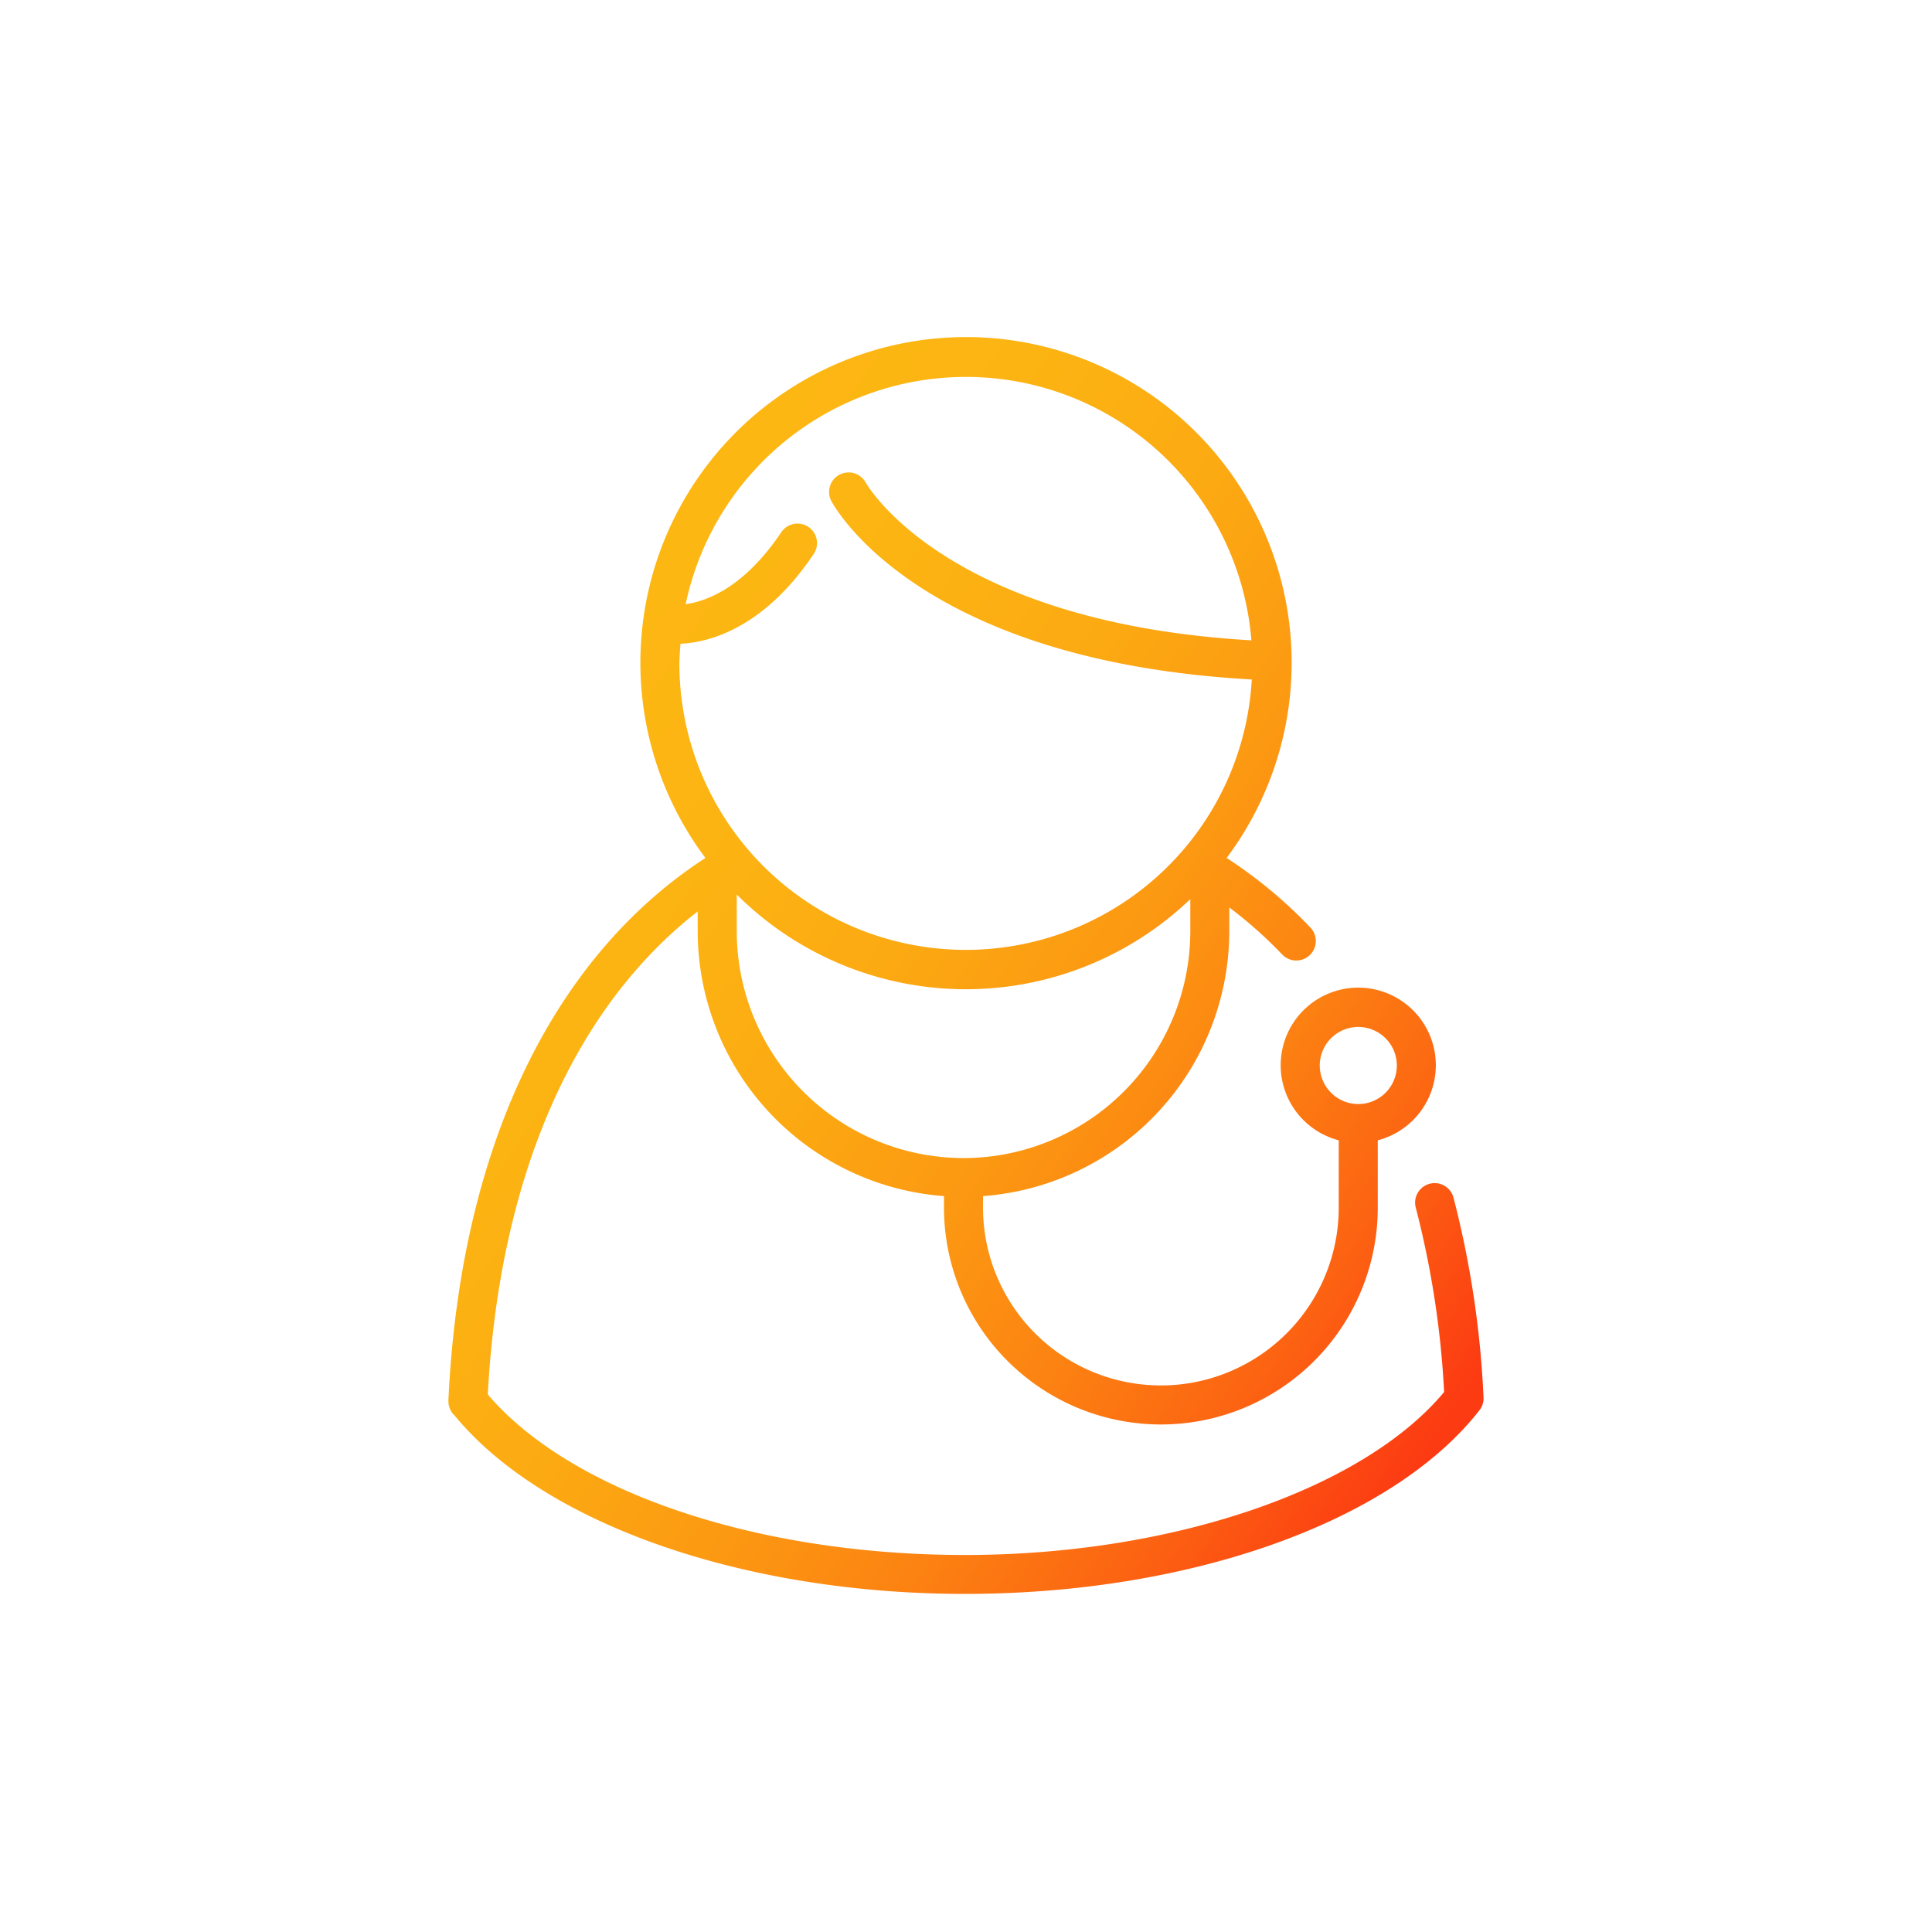 <?xml version="1.0" encoding="UTF-8" standalone="no"?>
<svg xmlns="http://www.w3.org/2000/svg" xmlns:xlink="http://www.w3.org/1999/xlink" height="99" viewBox="0 0 99 99" width="99">
  <rect x="0" y="0" width="99" height="99" fill="#333333" stroke="none"/>
  <defs>
    <linearGradient gradientUnits="objectBoundingBox" id="linear-gradient" x1="0.083" x2="0.916" y1="0.236" y2="0.922">
      <stop offset="0" stop-color="#fdb813"/>
      <stop offset="0.218" stop-color="#fcb412"/>
      <stop offset="0.393" stop-color="#fcaa12"/>
      <stop offset="0.553" stop-color="#fc9912"/>
      <stop offset="0.704" stop-color="#fc8212"/>
      <stop offset="0.849" stop-color="#fc6312"/>
      <stop offset="0.987" stop-color="#fc3e12"/>
      <stop offset="0.998" stop-color="#fc3b12"/>
      <stop offset="1" stop-color="#fc3b12"/>
    </linearGradient>
    <clipPath id="clip-Doctor_your_doctors">
      <rect height="99" width="99"/>
    </clipPath>
  </defs>
  <g clip-path="url(#clip-Doctor_your_doctors)" data-name="Doctor, your doctors" id="Doctor_your_doctors">
    <rect fill="#fff" height="99" width="99"/>
    <path d="M74.48,180.369a1,1,0,1,0-1.933.514A47.266,47.266,0,0,1,74,190.33c-4.174,5.008-13.965,8.351-24.556,8.351-10.638,0-20.169-3.217-24.448-8.224.592-11.126,4.387-19.794,10.755-24.752v1.017a13.628,13.628,0,0,0,12.621,13.569v.588a11.114,11.114,0,0,0,22.228,0v-3.448a3.975,3.975,0,1,0-2,0v3.448a9.114,9.114,0,0,1-18.228,0v-.588a13.627,13.627,0,0,0,12.62-13.569V165.5a22.2,22.2,0,0,1,2.694,2.394,1,1,0,1,0,1.449-1.378,23.846,23.846,0,0,0-4.28-3.553,16.686,16.686,0,1,0-26.708,0c-7.9,5.132-12.575,14.967-13.169,27.79,0,.017,0,.035,0,.053a1,1,0,0,0,.324.736c4.572,5.553,14.805,9.133,26.143,9.133,11.553,0,21.9-3.692,26.363-9.406a.994.994,0,0,0,.211-.665A49.578,49.578,0,0,0,74.48,180.369ZM67.627,173.6a1.975,1.975,0,1,1,1.975,1.974A1.978,1.978,0,0,1,67.627,173.6Zm-18.253,4.742a11.634,11.634,0,0,1-11.621-11.62v-1.883a16.63,16.63,0,0,0,23.241.234v1.649A11.634,11.634,0,0,1,49.374,178.342ZM34.868,151.988c1.367-.062,4.217-.709,6.827-4.6a1,1,0,1,0-1.66-1.116c-1.931,2.876-3.871,3.547-4.9,3.687a14.677,14.677,0,0,1,28.99,1.854c-15.674-.909-19.71-7.988-19.766-8.09a1,1,0,0,0-1.77.93c.176.339,4.49,8.219,21.555,9.165a14.677,14.677,0,0,1-29.331-.817C34.816,152.662,34.845,152.325,34.868,151.988Z" data-name="Path 17" fill="url(#linear-gradient)" id="Path_17" transform="translate(0 -119)"/>
  </g>
</svg>
